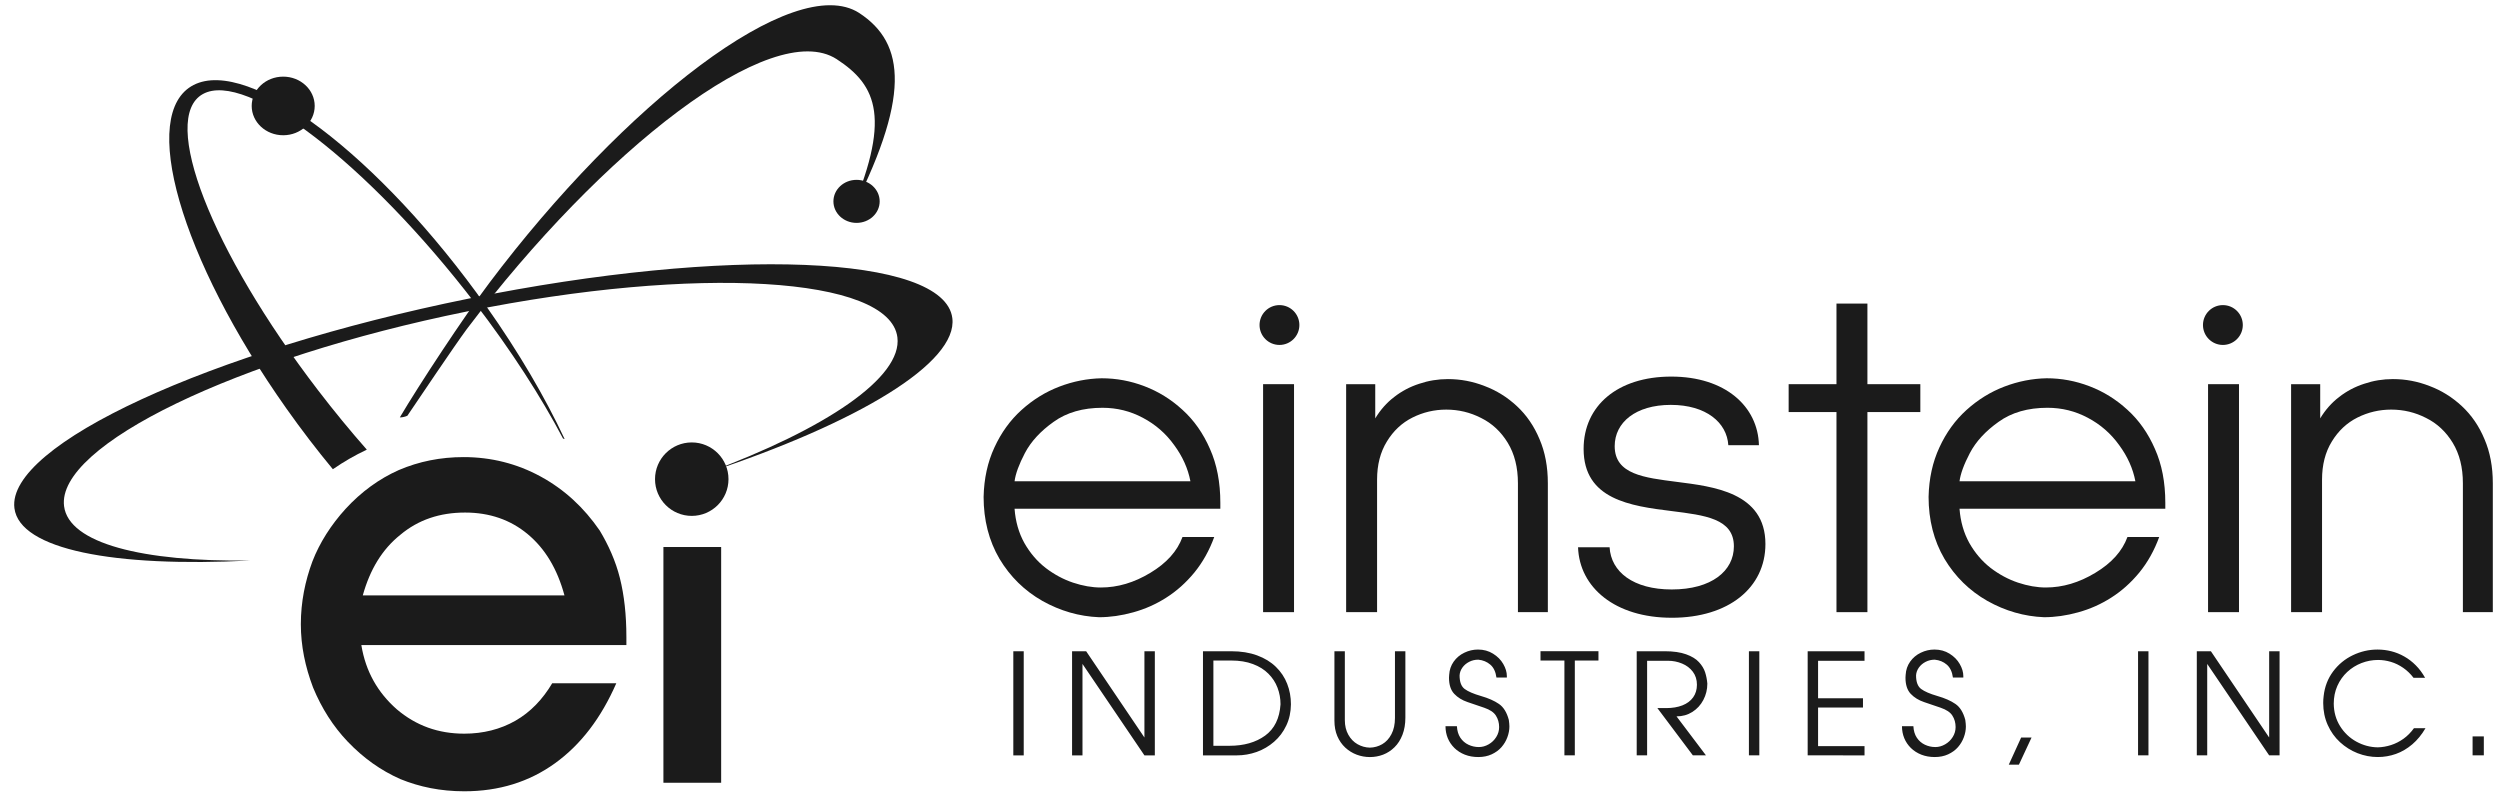 <?xml version="1.0" encoding="utf-8"?>
<svg xmlns="http://www.w3.org/2000/svg" xmlns:xlink="http://www.w3.org/1999/xlink" fill="none" height="108" viewBox="0 0 339 108" width="339">
  <clipPath id="a">
    <path d="m0 0h339v107.682h-339z"/>
  </clipPath>
  <g clip-path="url(#a)" fill="#1b1b1b">
    <path d="m49.194 80.734c.977-3.516 2.637-6.25 5.078-8.204 2.442-2.051 5.371-3.028 8.79-3.028 3.321 0 6.153.977 8.497 2.93s4.004 4.688 4.981 8.301zm35.744 6.836v-1.172c0-3.027-.293-5.664-.879-8.008-.586-2.344-1.563-4.492-2.735-6.446-2.148-3.125-4.785-5.567-8.008-7.325-3.223-1.758-6.739-2.637-10.45-2.637-3.125 0-6.055.586-8.79 1.758-2.637 1.172-5.079 2.93-7.227 5.274-1.953 2.149-3.516 4.59-4.492 7.129-.977 2.637-1.563 5.469-1.563 8.497 0 2.93.586 5.762 1.66 8.594 1.172 2.832 2.735 5.274 4.688 7.325 2.148 2.246 4.492 3.906 7.129 5.078 2.637 1.074 5.469 1.66 8.692 1.66 4.688 0 8.79-1.269 12.306-3.808 3.516-2.54 6.25-6.153 8.301-10.841h-8.692c-1.27 2.149-2.93 3.906-4.981 5.078-2.051 1.172-4.395 1.758-6.934 1.758-3.516 0-6.543-1.074-9.18-3.321-2.539-2.246-4.199-5.078-4.785-8.692h35.94z"/>
    <path d="m97.789 106.141v-31.966h-7.83v31.966z"/>
    <path clip-rule="evenodd" d="m95.928 64.098c20.42-6.764 33.979-14.901 33.207-20.966-1.093-8.58-30.448-9.764-65.568-2.644-35.12 7.119-62.704 19.846-61.612 28.425.714 5.605 13.488 8.053 32.052 7.093-14.73.207-24.679-2.338-25.319-7.365-1.051-8.254 23.393-20.073 54.597-26.398 31.204-6.325 57.351-4.762 58.402 3.492.692 5.437-9.679 12.422-25.759 18.363z" fill-rule="evenodd"/>
    <path d="m55.236 56.38c1.58-2.322 6.284-9.341 8.051-11.741 18.323-24.231 41.354-42.282 50.157-36.624 5.511 3.589 7.516 8.069 1.537 21.698 8.595-16.508 7.828-23.831 1.518-27.958-8.804-5.657-31.926 12.389-50.157 36.624-3.43 4.549-9.527 13.812-12.125 18.22.275.01.645-.062 1.019-.219z"/>
    <path clip-rule="evenodd" d="m76.346 59.465c-2.98-5.656-7.028-11.954-11.938-18.36-14.5-18.919-31.02-31.612-36.898-28.352-5.878 3.26 1.111 21.24 15.611 40.158 2.175 2.838 4.396 5.536 6.619 8.061-1.626.769-3.167 1.658-4.604 2.655-2.133-2.575-4.239-5.318-6.277-8.2-14.444-20.416-20.087-40.072-12.604-43.903 7.482-3.831 25.257 9.615 39.7 30.031 4.39 6.205 7.967 12.34 10.61 17.982-.073-.025-.145-.049-.218-.073z" fill-rule="evenodd"/>
    <circle cx="93.802" cy="64.974" r="4.981"/>
    <ellipse cx="116.148" cy="27.306" rx="3.136" ry="2.918"/>
    <ellipse cx="38.402" cy="14.366" rx="4.272" ry="3.974"/>
    <circle cx="301.424" cy="44.073" r="2.701"/>
    <circle cx="173.495" cy="44.073" r="2.701"/>
    <path d="m299.412 83.007v-30.913h4.195v30.913z"/>
    <path d="m310.673 83.007v-30.913h3.947v4.637c.699-1.159 1.555-2.125 2.567-2.898 1.012-.791 2.144-1.389 3.395-1.794 1.251-.423 2.548-.635 3.892-.635 1.711 0 3.367.313 4.968.938 1.619.607 3.082 1.518 4.388 2.732 1.307 1.214 2.328 2.705 3.064 4.471.755 1.748 1.132 3.745 1.132 5.989v17.471h-4.058v-17.471c0-2.153-.46-3.984-1.38-5.493-.92-1.509-2.125-2.631-3.615-3.367-1.472-.754-3.046-1.132-4.72-1.132-1.619 0-3.147.359-4.582 1.076-1.435.718-2.594 1.803-3.478 3.257-.883 1.435-1.325 3.156-1.325 5.161v17.968z"/>
    <path d="m261.516 67.357c.055-2.466.543-4.692 1.463-6.679.92-2.006 2.143-3.699 3.671-5.079 1.545-1.398 3.256-2.457 5.133-3.174s3.791-1.095 5.741-1.132c1.988 0 3.92.359 5.797 1.076 1.895.718 3.615 1.785 5.161 3.202 1.564 1.417 2.806 3.183 3.726 5.299.939 2.098 1.408 4.536 1.408 7.314v.8h-27.905c.129 1.73.571 3.275 1.325 4.637.773 1.362 1.739 2.493 2.898 3.395 1.159.883 2.392 1.546 3.699 1.987 1.324.442 2.585.662 3.781.662 2.282 0 4.517-.662 6.707-1.987 2.208-1.325 3.662-2.944 4.361-4.858h4.306c-.663 1.822-1.564 3.432-2.705 4.83-1.141 1.38-2.411 2.512-3.809 3.395-1.38.883-2.871 1.546-4.471 1.987-1.583.442-3.129.662-4.637.662-2.687-.11-5.245-.846-7.674-2.208-2.428-1.38-4.37-3.285-5.823-5.713-1.436-2.447-2.153-5.253-2.153-8.418zm28.042-2.098c-.331-1.73-1.067-3.367-2.208-4.913-1.122-1.564-2.539-2.797-4.25-3.699-1.693-.902-3.515-1.353-5.465-1.353-2.65 0-4.858.635-6.624 1.905-1.767 1.251-3.064 2.659-3.892 4.223-.81 1.546-1.279 2.825-1.408 3.837z"/>
    <path d="m249.026 83.008v-27.132h-6.486v-3.781h6.486v-10.93h4.195v10.93h7.176v3.781h-7.176v27.132z"/>
    <path d="m182.536 83.008v-30.913h3.947v4.637c.699-1.159 1.555-2.125 2.567-2.898 1.012-.791 2.143-1.389 3.395-1.794 1.251-.423 2.548-.635 3.891-.635 1.712 0 3.368.313 4.968.938 1.62.607 3.083 1.518 4.389 2.732s2.328 2.705 3.064 4.471c.754 1.748 1.131 3.744 1.131 5.989v17.471h-4.057v-17.471c0-2.153-.46-3.984-1.38-5.493-.92-1.509-2.125-2.631-3.616-3.367-1.472-.754-3.045-1.132-4.72-1.132-1.619 0-3.146.359-4.581 1.076-1.436.718-2.595 1.803-3.478 3.257-.883 1.435-1.325 3.156-1.325 5.161v17.968z"/>
    <path d="m171.275 83.007v-30.913h4.195v30.913z"/>
    <path d="m133.378 67.358c.056-2.466.543-4.692 1.463-6.679.92-2.006 2.144-3.699 3.671-5.079 1.546-1.398 3.257-2.457 5.134-3.174s3.791-1.095 5.741-1.132c1.987 0 3.919.359 5.796 1.076 1.895.718 3.616 1.785 5.162 3.202 1.564 1.417 2.806 3.183 3.726 5.299.938 2.098 1.407 4.536 1.407 7.314v.8h-27.904c.129 1.73.57 3.275 1.325 4.637.772 1.362 1.738 2.493 2.898 3.395 1.159.883 2.392 1.546 3.698 1.987 1.325.442 2.586.662 3.782.662 2.281 0 4.517-.662 6.707-1.987 2.208-1.325 3.661-2.944 4.361-4.858h4.305c-.662 1.822-1.564 3.432-2.705 4.83-1.14 1.38-2.41 2.512-3.808 3.395-1.381.883-2.871 1.546-4.472 1.987-1.582.442-3.128.662-4.637.662-2.686-.111-5.244-.847-7.673-2.208-2.429-1.38-4.37-3.285-5.824-5.713-1.435-2.447-2.153-5.253-2.153-8.418zm28.043-2.098c-.331-1.73-1.067-3.367-2.208-4.913-1.122-1.564-2.539-2.797-4.251-3.699-1.692-.902-3.514-1.353-5.465-1.353-2.649 0-4.857.635-6.624 1.905-1.766 1.251-3.064 2.659-3.892 4.223-.809 1.546-1.278 2.825-1.407 3.837z"/>
    <path d="m226.687 83.769c7.736 0 12.704-4.088 12.704-10 0-7.044-7.169-7.798-12.012-8.427-4.402-.566-8.427-1.006-8.427-4.843 0-3.207 2.83-5.597 7.61-5.597 4.779 0 7.609 2.39 7.798 5.471h4.151c-.126-5.283-4.591-9.308-11.887-9.308-7.295 0-11.886 3.962-11.886 9.811 0 6.855 6.352 7.736 11.949 8.427 4.466.566 8.428 1.006 8.428 4.78 0 3.333-3.019 5.849-8.428 5.849-5.22 0-8.238-2.39-8.427-5.723h-4.277c.189 5.471 5.032 9.559 12.704 9.559z"/>
    <path d="m138.818 102.428h-1.412v-14.119h1.412zm7.967 0h-1.412v-14.119h1.91l7.901 11.697v-11.697h1.412v14.119h-1.412l-8.399-12.4zm16.338 0v-14.119h3.839c1.323 0 2.492.188 3.508.564 1.015.373 1.863.891 2.543 1.556.684.665 1.193 1.43 1.528 2.297.339.863.508 1.789.508 2.776-.009 1.05-.217 2.006-.624 2.87-.404.863-.957 1.599-1.658 2.208-.699.609-1.487 1.07-2.362 1.384-.873.31-1.774.465-2.702.465zm1.412-12.862v11.563h2.175c1.96 0 3.574-.46 4.841-1.379 1.267-.922 1.962-2.338 2.087-4.248 0-.786-.135-1.534-.406-2.245-.27-.714-.681-1.348-1.234-1.901-.55-.556-1.249-.992-2.096-1.309-.845-.32-1.825-.48-2.94-.48zm16.413 8.166v-9.424h1.412v9.35c0 .751.158 1.41.475 1.975.316.562.734.991 1.253 1.286.518.292 1.074.446 1.668.461.602-.015 1.161-.172 1.677-.47.515-.301.931-.755 1.248-1.361.317-.606.475-1.339.475-2.199v-9.042h1.412v9.005c0 .87-.132 1.645-.396 2.325-.264.68-.624 1.244-1.081 1.691-.456.447-.97.781-1.542 1.002-.571.217-1.169.326-1.793.326-.612 0-1.207-.107-1.785-.322-.577-.217-1.094-.537-1.551-.959-.456-.423-.817-.941-1.081-1.556-.261-.618-.391-1.314-.391-2.087zm16.609.745c.031.612.186 1.13.465 1.556.283.422.648.739 1.095.95.447.212.92.317 1.416.317.46 0 .903-.123 1.328-.368.429-.245.772-.576 1.03-.992.261-.416.391-.865.391-1.346 0-.587-.148-1.109-.443-1.565-.279-.441-.804-.793-1.574-1.058-.767-.267-1.52-.523-2.26-.769-.736-.248-1.34-.621-1.812-1.118-.472-.5-.708-1.23-.708-2.189 0-.04.003-.096.01-.168.009-.074.013-.146.013-.214.038-.674.241-1.272.611-1.794.372-.525.854-.929 1.444-1.211.59-.286 1.208-.429 1.854-.429.764 0 1.444.186 2.04.559.6.37 1.061.835 1.384 1.398.326.562.489 1.112.489 1.649v.191h-1.411c-.106-.786-.384-1.37-.834-1.752-.448-.385-.991-.609-1.631-.671-.441 0-.851.096-1.23.289-.378.193-.686.453-.922.783-.233.329-.36.683-.382 1.062 0 .885.23 1.498.689 1.84.463.342 1.198.658 2.204.95 1.006.289 1.82.647 2.441 1.076.624.425 1.071 1.147 1.342 2.166.052.376.079.674.079.894 0 .478-.092.964-.275 1.458-.18.491-.446.938-.797 1.342-.351.401-.795.725-1.332.974-.534.245-1.14.368-1.817.368-.658 0-1.264-.107-1.817-.322-.549-.217-1.021-.518-1.416-.903-.394-.389-.695-.834-.904-1.337-.204-.507-.307-1.046-.307-1.617zm14.577 3.95v-12.862h-3.242v-1.258h7.859v1.258h-3.205v12.862zm9.803 0v-14.119h3.796c1.174 0 2.142.138 2.903.415.764.273 1.344.627 1.742 1.062.401.435.679.891.834 1.37s.256.992.303 1.542c0 .795-.18 1.534-.541 2.217-.357.68-.854 1.222-1.49 1.626-.634.401-1.35.601-2.148.601l3.992 5.287h-1.775l-4.812-6.41h1.183c.845 0 1.581-.123 2.209-.368.63-.248 1.116-.612 1.458-1.09.341-.481.512-1.051.512-1.71 0-.683-.185-1.27-.554-1.761-.37-.491-.856-.86-1.458-1.109-.603-.252-1.235-.377-1.896-.377h-2.847v12.824zm16.627 0h-1.411v-14.119h1.411zm6.556 0v-14.119h7.71v1.295h-6.299v5.078h6.089v1.258h-6.089v5.232h6.299v1.257zm14.335-3.95c.031.612.186 1.13.466 1.556.283.422.647.739 1.095.95.447.212.919.317 1.416.317.459 0 .902-.123 1.327-.368.429-.245.772-.576 1.03-.992.261-.416.391-.865.391-1.346 0-.587-.147-1.109-.442-1.565-.28-.441-.805-.793-1.575-1.058-.767-.267-1.52-.523-2.259-.769-.736-.248-1.34-.621-1.812-1.118-.472-.5-.708-1.23-.708-2.189 0-.04.003-.096.009-.168.009-.074.014-.146.014-.214.037-.674.241-1.272.61-1.794.373-.525.854-.929 1.444-1.211.59-.286 1.208-.429 1.854-.429.764 0 1.444.186 2.041.559.599.37 1.06.835 1.383 1.398.326.562.489 1.112.489 1.649v.191h-1.411c-.106-.786-.384-1.37-.834-1.752-.447-.385-.991-.609-1.63-.671-.441 0-.851.096-1.23.289-.379.193-.687.453-.923.783-.233.329-.36.683-.382 1.062 0 .885.23 1.498.69 1.84.463.342 1.197.658 2.203.95 1.007.289 1.82.647 2.441 1.076.625.425 1.072 1.147 1.342 2.166.053.376.079.674.079.894 0 .478-.091.964-.275 1.458-.18.491-.445.938-.796 1.342-.351.401-.795.725-1.333.974-.534.245-1.139.368-1.816.368-.659 0-1.264-.107-1.817-.322-.55-.217-1.022-.518-1.416-.903-.395-.389-.696-.834-.904-1.337-.205-.507-.308-1.046-.308-1.617zm14.615 1.528h1.411l-1.714 3.68h-1.374zm17.262 2.422h-1.412v-14.119h1.412zm7.967 0h-1.412v-14.119h1.91l7.901 11.697v-11.697h1.412v14.119h-1.412l-8.399-12.4zm15.789-8.054c.14-1.255.565-2.36 1.276-3.317.714-.957 1.604-1.691 2.669-2.204 1.069-.515 2.188-.773 3.359-.773.64 0 1.266.078 1.878.233.611.155 1.195.391 1.751.708.559.314 1.078.711 1.556 1.193.482.481.904 1.048 1.267 1.7h-1.565c-.407-.534-.874-.985-1.402-1.351-.528-.366-1.082-.637-1.663-.811s-1.162-.261-1.743-.261c-.776 0-1.526.14-2.25.419-.72.28-1.365.682-1.933 1.206-.565.525-1.012 1.155-1.342 1.891-.326.736-.489 1.542-.489 2.418.013 1.127.298 2.141.858 3.042.562.898 1.299 1.598 2.212 2.101.913.5 1.881.758 2.903.773.599-.015 1.195-.118 1.788-.307.594-.19 1.157-.474 1.691-.853.535-.382 1.01-.862 1.426-1.439h1.565c-.512.879-1.112 1.61-1.798 2.194s-1.425 1.017-2.217 1.299c-.789.28-1.608.42-2.455.42-.935 0-1.847-.173-2.735-.517-.885-.348-1.682-.847-2.39-1.496-.705-.649-1.261-1.428-1.668-2.338-.406-.91-.61-1.902-.61-2.977 0-.323.02-.641.061-.955zm20.195 8.054v-2.576h1.524v2.576z"/>
  </g>
</svg>
